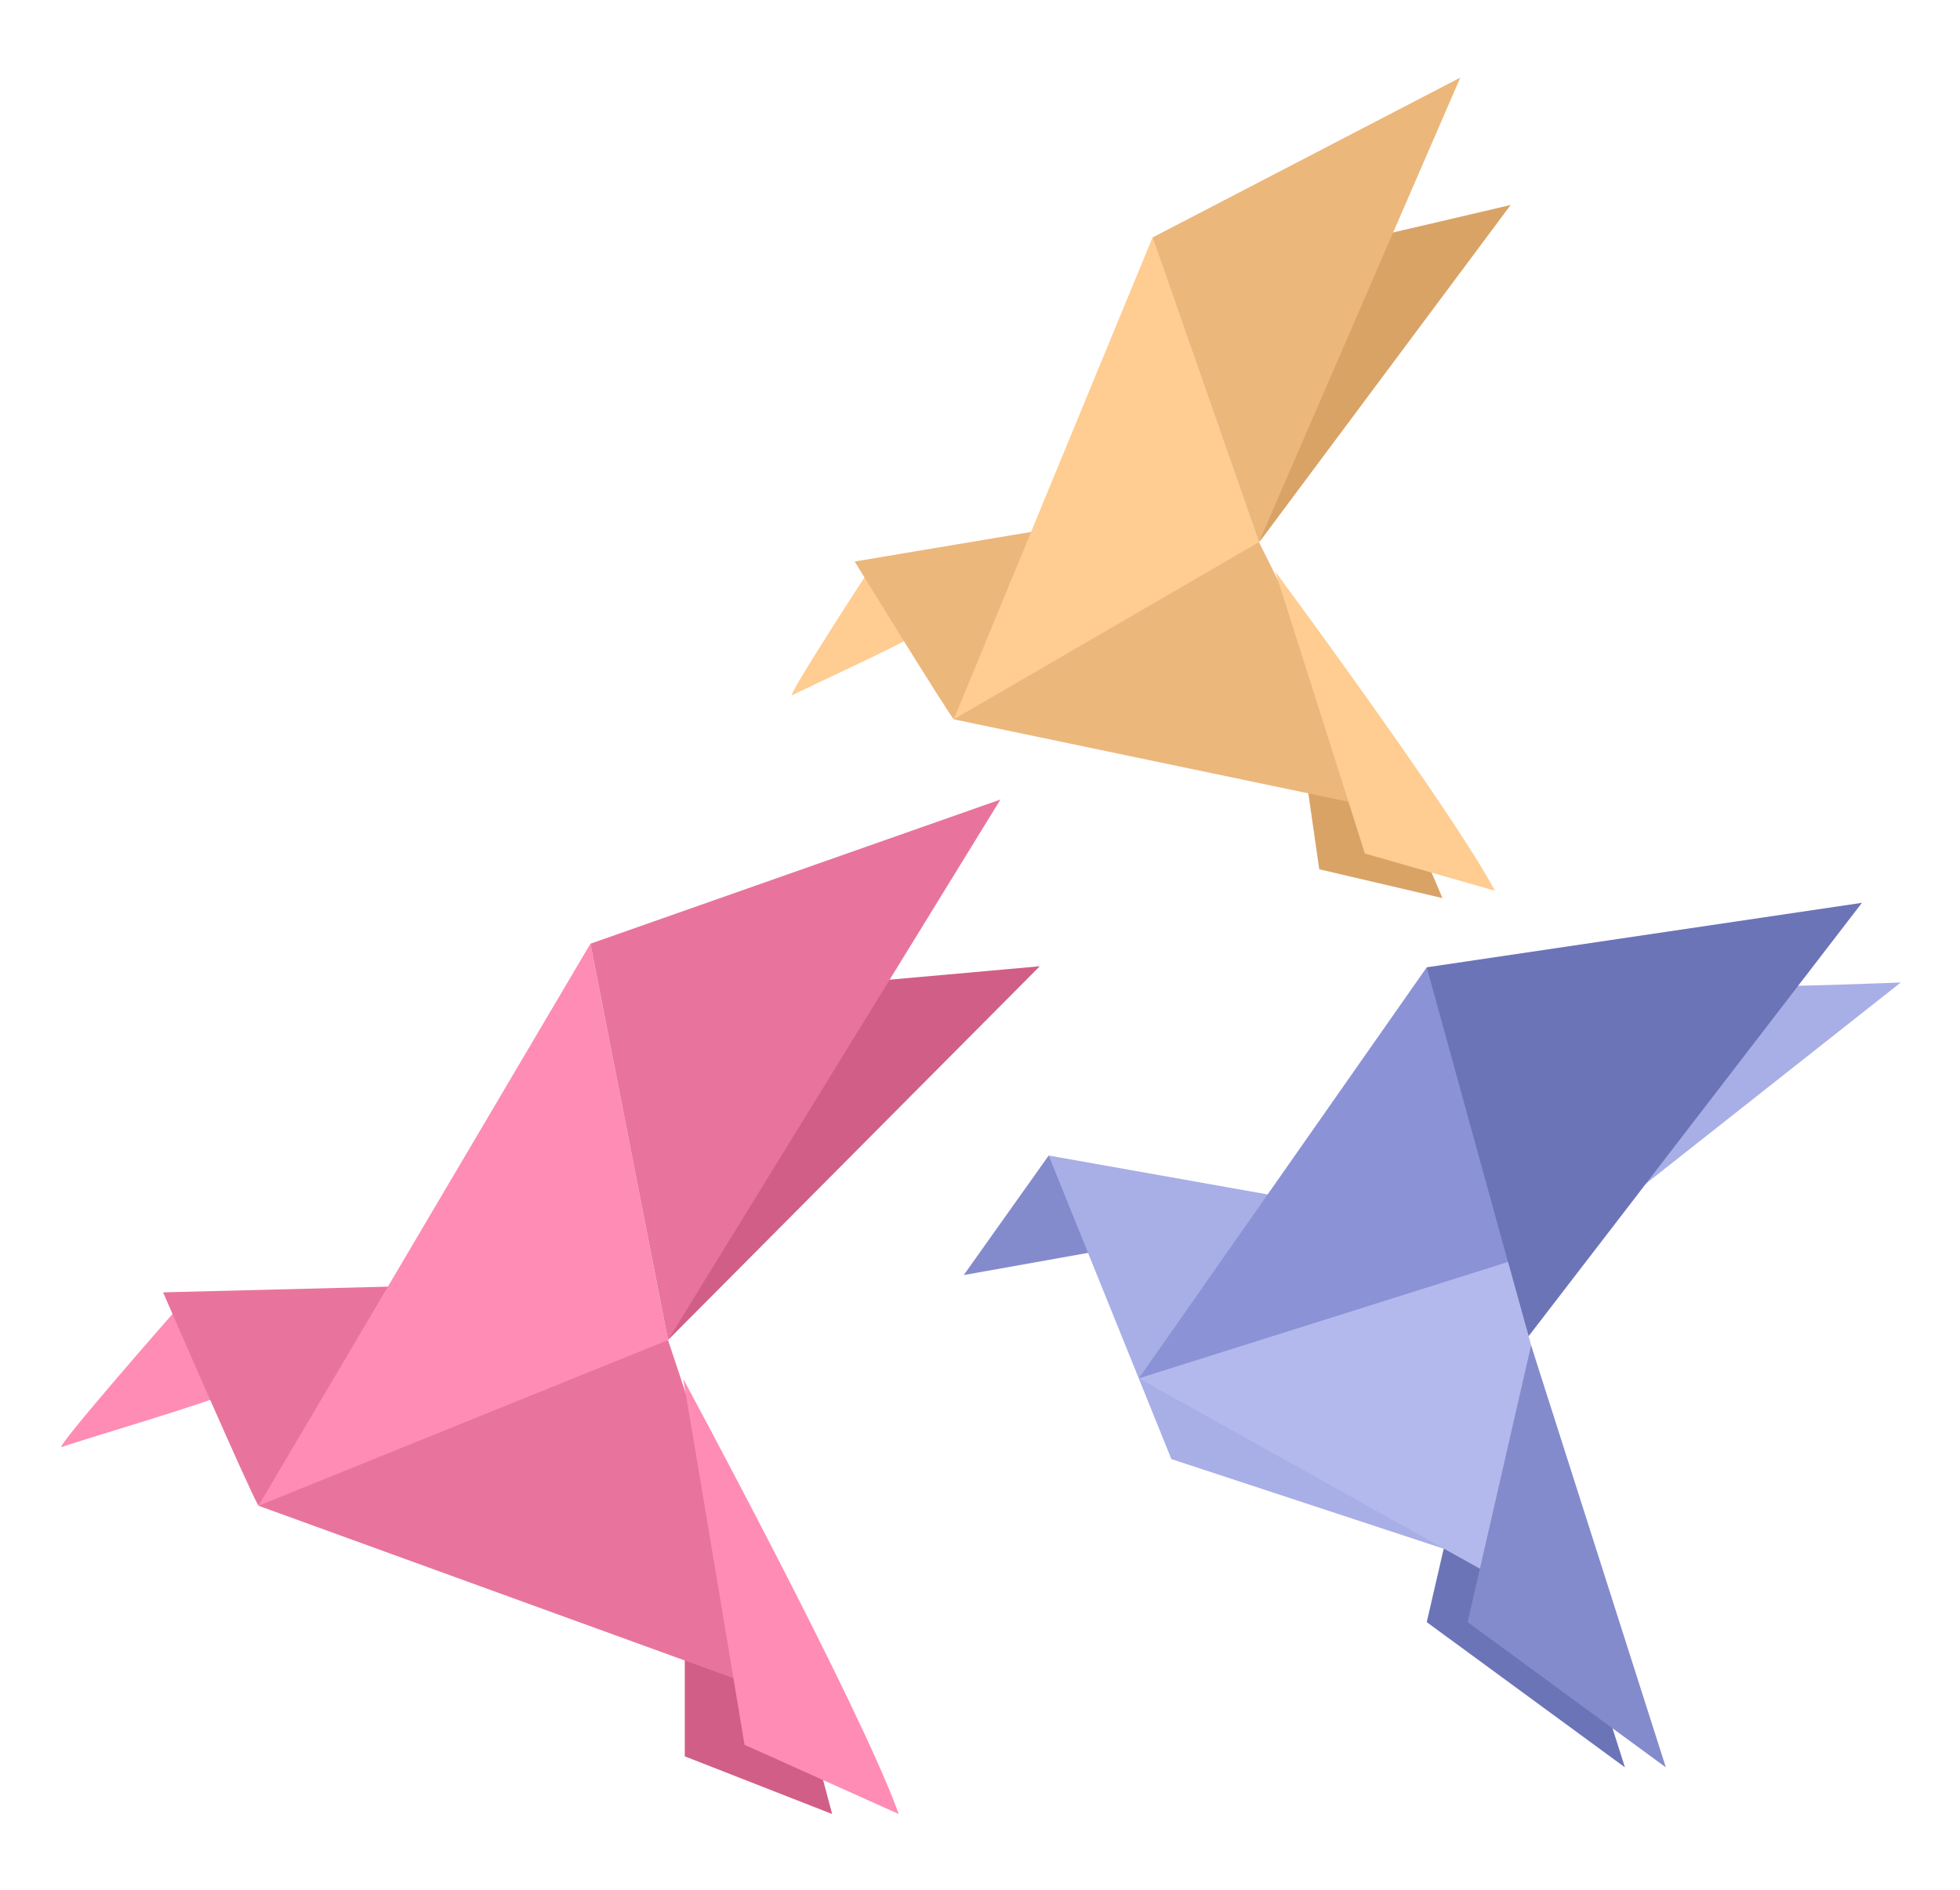 <?xml version="1.0" encoding="utf-8"?>
<!-- Generator: Adobe Illustrator 23.0.3, SVG Export Plug-In . SVG Version: 6.00 Build 0)  -->
<svg version="1.1" id="Layer_1" xmlns="http://www.w3.org/2000/svg" xmlns:xlink="http://www.w3.org/1999/xlink" x="0px" y="0px"
	 viewBox="0 0 373.8 360.5" style="enable-background:new 0 0 373.8 360.5;" xml:space="preserve">
<style type="text/css">
	.st0{fill:#6C74B8;}
	.st1{fill:#A8AEE6;}
	.st2{fill:#848BCC;}
	.st3{fill:#8B92D6;}
	.st4{fill:#B4B9ED;}
	.st5{fill:#D15E87;}
	.st6{fill:#E8749D;}
	.st7{fill:#FF8CB4;}
	.st8{fill:#D9A366;}
	.st9{fill:#ECB77B;}
	.st10{fill:#FFCC91;}
	.st11{display:none;}
</style>
<g id="background_2">
	<g>
		<g>
			<g>
				<g>
					<polygon class="st0" points="284.3,256.6 272.1,309.4 309.9,337.1 					"/>
					<path class="st1" d="M338.3,188c0.8,0.3,24.2-0.6,24.2-0.6l-73.1,57.7L338.3,188z"/>
					<polygon class="st2" points="200,220.4 183.8,243.2 210.7,238.4 					"/>
					<polygon class="st1" points="200,220.4 272,233.2 295.7,302.1 223.4,278.3 					"/>
					<polygon class="st3" points="217.2,262.9 272.1,184.5 295.7,215.8 290.9,254.9 					"/>
					<polygon class="st0" points="272.1,184.5 291.5,254.9 355.1,172.2 					"/>
					<polygon class="st4" points="217.2,262.9 287.6,240.7 297.9,277.8 286.7,301.7 					"/>
					<polygon class="st2" points="292,256.6 279.9,309.4 317.7,337.1 					"/>
				</g>
			</g>
			<g>
				<g>
					<polygon class="st5" points="130.6,312.1 130.6,335 158.7,346 150.1,313.6 					"/>
					<path class="st6" d="M49.3,287.2l100.8,36.6l-22.7-68.2C127.4,255.6,76.2,265.3,49.3,287.2z"/>
					<path class="st5" d="M161,187.6c0.7,0,37.3-3.3,37.3-3.3l-70.9,71.3L161,187.6z"/>
					<path class="st7" d="M33.7,249.7c0,0-23.8,27.1-21.9,26.3s30.1-9.1,30.9-10.1C43.4,264.8,33.7,249.7,33.7,249.7z"/>
					<path class="st6" d="M31.1,246.5c0,0,16.6,38.2,18.2,40.7c12.2-13.8,25.1-41.8,25.1-41.8L31.1,246.5z"/>
					<polygon class="st7" points="49.3,287.2 112.6,180 127.4,255.6 					"/>
					<polygon class="st6" points="112.6,180 190.8,152.5 127.4,255.6 					"/>
					<path class="st7" d="M130.3,263c0.5,2.7,11.7,69.8,11.7,69.8l29.4,13.2C164.2,325.8,130.3,263,130.3,263z"/>
				</g>
			</g>
			<g>
				<g>
					<polygon class="st8" points="249,147.7 251.6,165.8 275.1,171.3 264.6,146.7 					"/>
					<path class="st9" d="M181.9,137.2l83.8,17.5l-25.6-51.3C240.1,103.4,200.7,116.8,181.9,137.2z"/>
					<path class="st8" d="M259,45.9c0.5-0.1,29.1-6.8,29.1-6.8l-48,64.4L259,45.9z"/>
					<path class="st10" d="M165.4,109.3c0,0-15.7,24.1-14.3,23.3s22.8-10.6,23.3-11.5C174.8,120.2,165.4,109.3,165.4,109.3z"/>
					<path class="st9" d="M163,107.1c0,0,17.4,28.3,18.9,30.1c8.1-12.3,15.1-35.8,15.1-35.8L163,107.1z"/>
					<polygon class="st10" points="181.9,137.2 219.8,45.3 240.1,103.4 					"/>
					<polygon class="st9" points="219.8,45.3 278.5,14.8 240.1,103.4 					"/>
					<path class="st10" d="M243.2,109c0.7,2.1,17.1,53.8,17.1,53.8l24.8,7.1C277.1,154.8,243.2,109,243.2,109z"/>
				</g>
			</g>
		</g>
	</g>
</g>
<g id="background_1" class="st11">
</g>
<g id="designed_by_freepik" class="st11">
</g>
</svg>
